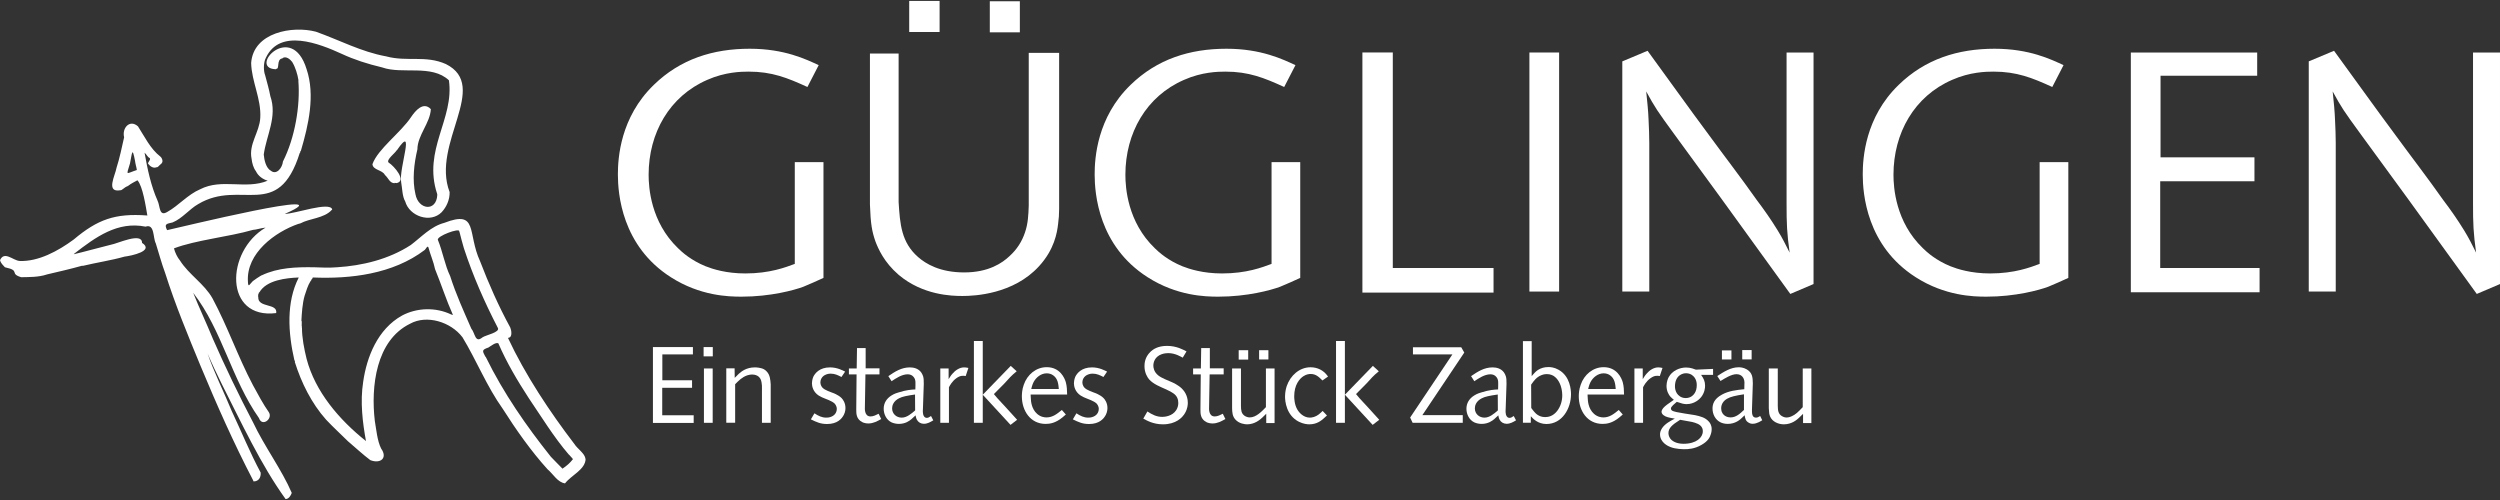 <?xml version="1.0" encoding="utf-8"?>
<svg xmlns="http://www.w3.org/2000/svg" viewBox="0 0 480 96">
	<rect x="0" y="0" width="480" height="96" fill="#333333" stroke="none"/>
	<g fill="#fff">
		<path d="m133.04 66.639v1.409h-5.871v4.959h5.705v1.452h-5.726v5.271h6.038v1.472h-7.823v-14.563z"/>
		<path d="m136.835 70.746v10.434h-1.681v-10.434zm.021-4.107v1.783h-1.764v-1.783z"/>
		<path d="m141.044 70.725.022 1.825c.249-.269.517-.539.788-.787.478-.416 1.41-1.225 3.091-1.225.187 0 1.079.021 1.722.353.208.124.436.29.581.477.601.663.664 1.535.727 2.449v7.363h-1.681v-6.825c0-.227 0-.456-.042-.664-.083-.912-.436-1.307-.788-1.515-.415-.247-.851-.269-1.037-.269-.415 0-.852.124-.976.166-.954.332-1.618.997-2.303 1.702v7.385h-1.701v-10.435z"/>
		<path d="m161.559 72.384c-.685-.353-1.265-.643-2.054-.643-.103 0-.435 0-.788.124-1.016.333-1.203 1.162-1.203 1.557 0 .229.062.477.166.664.27.561.85.83 1.991 1.265.188.062 1.287.437 1.91 1.079.248.248.746.913.746 1.887 0 .25-.021.769-.311 1.329-.394.768-1.265 1.764-3.215 1.764-1.246 0-2.013-.353-3.113-.893l.685-1.162c.768.498 1.41.83 2.282.83.146 0 .539 0 .975-.187.871-.352 1.037-1.12 1.037-1.473 0-.601-.352-.975-.497-1.12-.042-.02-.208-.166-.395-.269-.83-.478-1.804-.685-2.572-1.182-1.121-.727-1.308-1.826-1.308-2.366 0-.186.042-.727.25-1.224.332-.705 1.224-1.826 3.216-1.826 1.41 0 2.468.602 2.904.809z"/>
		<path d="m164.483 70.746.063-3.922h1.659v3.901h2.656v1.162h-2.697l-.104 6.306c0 .105-.166 1.764 1.079 1.764.56 0 1.1-.291 1.556-.518l.498 1.016c-.788.436-1.535.85-2.469.85-.436 0-.768-.103-.913-.145-.291-.103-.995-.435-1.265-1.244-.145-.416-.145-.851-.145-1.328l.061-6.701h-1.472v-1.141z"/>
		<path d="m175.686 75.746c-1.557.228-2.449.394-3.071.727-1.1.559-1.328 1.409-1.328 1.928 0 1.079.851 1.784 1.846 1.784.976 0 1.868-.767 2.573-1.389zm-5.125-3.528c1.244-.85 2.51-1.68 4.129-1.68.829 0 1.639.249 2.157.934.25.353.332.623.395.788.103.374.124.685.124 1.452l-.166 4.876c0 .061-.103.892.208 1.349.187.269.415.29.539.29.249 0 .415-.084.81-.353l.435.83c-.561.332-1.12.664-1.805.664-.581 0-1.079-.29-1.349-.788-.166-.312-.228-.727-.249-.83-.27.248-.518.498-.788.726-.373.311-1.141.913-2.427.913-.457 0-.975-.103-1.39-.29-.955-.457-1.515-1.515-1.515-2.616 0-1.098.56-1.97 1.493-2.551.54-.353 1.183-.539 1.35-.581 1.576-.498 2.447-.538 3.236-.58.021-1.307.124-1.805-.311-2.366-.291-.374-.685-.54-1.183-.54-1.121.022-2.199.748-3.07 1.328z"/>
		<path d="m182.135 70.746v2.054c.228-.353.435-.727.727-1.037.538-.644 1.369-1.225 2.24-1.225.249 0 .373.021.83.104l-.519 1.556c-.477-.062-.975-.167-1.785.415-.85.601-1.265 1.431-1.431 1.742v6.825h-1.659v-10.434z"/>
		<path d="m194.022 81.576-5.332-5.788 5.373-5.541 1.141 1.038c-1.141.933-1.39 1.286-2.364 2.344-.665.686-1.328 1.349-2.014 2.033.229.25.437.519.644.768.581.644 1.182 1.286 1.784 1.929.684.748 1.37 1.494 2.033 2.241zm-5.332-16.099v15.703h-1.701v-15.703z"/>
		<path d="m203.293 74.687c-.083-1.016-.207-1.971-1.037-2.592-.374-.291-.829-.416-1.286-.416-1.058 0-2.013.726-2.531 1.701-.27.54-.395 1.141-.437 1.307zm-5.415 1.059c0 .248.021.477.042.727.021.434.062 1.97 1.203 2.987.705.622 1.452.683 1.805.683 1.203 0 2.033-.683 2.946-1.431l.767.872c-.186.166-.393.353-.601.519-1.369 1.141-2.49 1.286-3.278 1.286-2.946 0-4.564-2.552-4.564-5.291 0-.373.021-1.285.373-2.241.664-1.928 2.345-3.36 4.399-3.36 2.552 0 3.444 2.095 3.671 2.905.208.766.229 1.514.25 2.344z"/>
		<path d="m211.859 72.384c-.684-.353-1.265-.643-2.053-.643-.104 0-.436 0-.789.124-1.016.333-1.203 1.162-1.203 1.557 0 .229.062.477.166.664.27.561.851.83 1.992 1.265.187.062 1.287.437 1.908 1.079.249.248.748.913.748 1.887 0 .25-.022.769-.312 1.329-.394.768-1.265 1.764-3.215 1.764-1.246 0-2.013-.353-3.113-.893l.685-1.162c.768.498 1.411.83 2.282.83.146 0 .54 0 .976-.187.871-.352 1.036-1.12 1.036-1.473 0-.601-.352-.975-.497-1.12-.041-.02-.207-.166-.395-.269-.829-.478-1.804-.685-2.572-1.182-1.12-.727-1.307-1.826-1.307-2.366 0-.186.042-.727.249-1.224.332-.705 1.224-1.826 3.215-1.826 1.411 0 2.469.602 2.905.809z"/>
		<path d="m227.085 68.672c-.373-.187-1.431-.872-2.78-.872-.187 0-.747.021-1.266.208-1.369.498-1.597 1.618-1.597 2.198 0 .394.124 1.203.912 1.847.685.56 1.826.954 2.656 1.327.27.124 1.204.54 1.909 1.225.352.352 1.141 1.265 1.141 2.716 0 .375-.041 1.143-.539 1.993-.499.871-1.743 2.157-4.233 2.157-1.908 0-3.153-.767-3.776-1.099l.789-1.369c.934.602 1.742 1.037 2.863 1.037.414 0 1.929-.103 2.696-1.328.25-.414.374-.871.374-1.348 0-.353-.062-.686-.207-.996-.291-.622-.851-1.017-2.116-1.597-1.058-.477-2.449-.996-3.278-1.93-.312-.373-.892-1.223-.892-2.551 0-.54.083-1.702 1.099-2.698.518-.518 1.473-1.183 3.236-1.183 1.847 0 3.133.749 3.736 1.059z"/>
		<path d="m230.568 70.746.062-3.922h1.66v3.901h2.655v1.162h-2.696l-.105 6.306c0 .105-.165 1.764 1.08 1.764.56 0 1.1-.291 1.555-.518l.498 1.016c-.788.436-1.534.85-2.468.85-.436 0-.768-.103-.913-.145-.291-.103-.996-.435-1.266-1.244-.145-.416-.145-.851-.145-1.328l.062-6.701h-1.472v-1.141z"/>
		<path d="m243.534 67.239v1.784h-1.784v-1.784zm-3.88 0v1.805h-1.826v-1.805zm-1.39 3.507v7.199c.021.83.041 1.431.726 1.908.311.187.622.29.975.29 1.225 0 2.323-1.182 3.091-1.97v-7.427h1.661v10.477h-1.598v-1.784c-.27.248-.52.518-.788.767-.374.332-1.391 1.265-2.885 1.265-.331 0-1.534-.082-2.281-.954-.54-.622-.582-1.348-.602-2.158v-7.613z"/>
		<path d="m253.904 73.048c-.705-.705-1.265-1.244-2.261-1.244-.249 0-.788.041-1.369.414-.747.477-1.784 1.66-1.784 3.86 0 .373.02 1.618.643 2.634.207.332 1.016 1.473 2.366 1.473.144 0 .414-.02.767-.124.726-.229 1.161-.664 1.68-1.162l.83.872c-.228.206-.436.414-.664.601-.436.373-1.265 1.099-2.718 1.099-.373 0-1.141-.061-2.012-.498-2.448-1.243-2.656-4.003-2.656-4.833 0-.955.228-1.701.333-2.033.684-1.992 2.427-3.591 4.563-3.591 1.35 0 2.22.603 2.614.936.375.331.664.724.748.85z"/>
		<path d="m263.55 81.576-5.331-5.788 5.373-5.541 1.141 1.038c-1.141.933-1.39 1.286-2.365 2.344-.663.686-1.328 1.349-2.012 2.033.227.25.435.519.642.768.581.644 1.184 1.286 1.785 1.929.685.748 1.369 1.494 2.033 2.241zm-5.331-16.099v15.703h-1.701v-15.703z"/>
		<path d="m271.286 68.048v-1.368h9.274l.581 1.015-8.049 12.013h7.758v1.472h-9.626l-.477-1.015 8.112-12.117z"/>
		<path d="m287.571 75.746c-1.557.228-2.449.394-3.071.727-1.1.559-1.328 1.409-1.328 1.928 0 1.079.851 1.784 1.846 1.784.975 0 1.868-.767 2.573-1.389zm-5.125-3.528c1.244-.85 2.51-1.68 4.129-1.68.829 0 1.639.249 2.157.934.248.353.332.623.394.788.104.374.125.685.125 1.452l-.166 4.876c0 .061-.105.892.207 1.349.186.269.415.29.54.29.249 0 .415-.084.809-.353l.435.83c-.559.332-1.12.664-1.804.664-.581 0-1.079-.29-1.349-.788-.166-.312-.228-.727-.25-.83-.269.248-.518.498-.787.726-.374.311-1.141.913-2.428.913-.457 0-.975-.103-1.39-.29-.954-.457-1.514-1.515-1.514-2.616 0-1.098.56-1.97 1.494-2.551.54-.353 1.182-.539 1.348-.581 1.577-.498 2.448-.538 3.237-.58.02-1.307.124-1.805-.312-2.366-.29-.374-.684-.54-1.182-.54-1.121.022-2.199.748-3.071 1.328z"/>
		<path d="m293.999 78.339c.166.228.333.457.519.664.291.332.914 1.079 2.157 1.079.561 0 1.494-.145 2.304-1.183.664-.872.975-1.929.975-3.008 0-.208-.021-.746-.166-1.35-.311-1.327-.996-2.032-1.431-2.323-.229-.145-.686-.393-1.37-.393-.186 0-.581.02-1.038.206-.933.374-1.41 1.017-1.97 1.826zm.084-12.842v6.721c.124-.165.249-.311.393-.455.395-.457 1.225-1.287 2.801-1.287.415 0 1.121.04 1.972.519 2.261 1.265 2.385 3.962 2.385 4.709 0 2.697-1.68 5.706-4.729 5.706-1.702-.021-2.553-1.038-2.988-1.494v1.244h-1.515v-15.663z"/>
		<path d="m310.221 74.687c-.083-1.016-.207-1.971-1.037-2.592-.373-.291-.83-.416-1.286-.416-1.058 0-2.013.726-2.531 1.701-.27.54-.394 1.141-.436 1.307zm-5.414 1.059c0 .248.02.477.041.727.021.434.062 1.97 1.203 2.987.706.622 1.452.683 1.806.683 1.203 0 2.033-.683 2.945-1.431l.768.872c-.187.166-.394.353-.602.519-1.369 1.141-2.489 1.286-3.277 1.286-2.947 0-4.564-2.552-4.564-5.291 0-.373.02-1.285.372-2.241.664-1.928 2.345-3.36 4.399-3.36 2.552 0 3.444 2.095 3.672 2.905.208.766.228 1.514.249 2.344z"/>
		<path d="m315.406 70.746v2.054c.228-.353.436-.727.726-1.037.539-.644 1.369-1.225 2.241-1.225.249 0 .373.021.83.104l-.519 1.556c-.477-.062-.975-.167-1.785.415-.85.601-1.265 1.431-1.431 1.742v6.825h-1.659v-10.434z"/>
		<path d="m322.542 76.098c.166.125.56.332 1.12.332.518 0 .892-.187 1.058-.29.478-.292 1.059-.934 1.059-2.2 0-.352-.042-1.327-.914-1.929-.166-.124-.581-.352-1.141-.352-.27 0-.539.04-.809.166-1.12.477-1.265 1.597-1.307 1.992-.042.393-.083 1.618.934 2.281zm.041 4.502c-1.535.955-2.241 1.598-2.241 2.552 0 .187.043.643.354 1.058.352.477 1.161.996 2.551.996 2.448 0 3.693-1.204 3.693-2.387 0-.102 0-.352-.104-.601-.311-.766-1.223-1.016-1.95-1.203zm6.328-9.771v1.141h-2.302c.497.705.766 1.223.766 2.116 0 .414-.082 1.307-.766 2.178-.311.394-1.287 1.328-2.781 1.328-.54 0-.913-.105-1.888-.437-.228.209-.456.395-.706.624-.31.311-.414.456-.414.685 0 .124.062.248.166.332.291.248 1.328.414 2.468.601l1.993.311c1.016.229 1.949.435 2.655 1.245.207.227.539.684.539 1.453 0 .165-.02.539-.166.974-.186.622-.56 1.328-1.743 2.013-1.41.83-2.655.851-3.319.851-.249 0-1.659 0-2.697-.415-.394-.145-1.991-.851-1.991-2.428 0-.29.061-.705.415-1.225.58-.829 1.514-1.327 2.426-1.804-1.119-.166-1.784-.332-2.177-.664-.104-.082-.375-.311-.375-.643 0-.166.084-.416.333-.726.331-.394.995-.871 2.033-1.577-.228-.187-.478-.394-.664-.602-.269-.312-.746-.996-.746-2.095.02-.829.289-1.41.435-1.681.643-1.161 2.012-1.825 3.34-1.825.871 0 1.577.311 1.868.415z"/>
		<path d="m336.315 67.218v1.785h-1.805v-1.785zm-3.879.063v1.742h-1.826v-1.742zm2.406 8.423c-1.597.25-2.572.456-3.236.851-.685.395-1.141 1.016-1.141 1.846 0 .311.083.56.103.643.395.996 1.349 1.099 1.702 1.099 1.037 0 1.804-.704 2.572-1.431zm-5.124-3.506c1.224-.789 2.572-1.682 4.107-1.682.27 0 .914.022 1.577.417 1.038.642 1.121 1.472 1.141 2.676l-.166 5.021c0 .622-.042 1.555.768 1.555.312 0 .54-.145.809-.311l.395.809c-.166.104-.996.685-1.826.685-.125 0-.436 0-.768-.208-.602-.332-.685-.809-.788-1.43-.166.165-.312.31-.477.455-.395.395-1.287 1.204-2.78 1.204-.644 0-1.142-.187-1.349-.29-.975-.457-1.556-1.515-1.556-2.656 0-.768.228-1.825 1.805-2.677 1.307-.726 2.822-.892 4.295-1.037 0-.332.02-.664.02-.975.021-.166.021-.332-.02-.643-.063-.374-.374-1.266-1.494-1.266-.996 0-2.262.81-3.071 1.308z"/>
		<path d="m341.334 70.746v7.199c.02.871.082 1.515.789 1.95.145.082.477.27.913.27.205 0 .517-.042.974-.249.664-.29 1.142-.706 2.116-1.743v-7.427h1.66v10.477h-1.599v-1.763c-.269.27-.517.517-.788.767-.393.373-1.389 1.244-2.903 1.244-1.038 0-2.221-.498-2.636-1.514-.166-.394-.206-.705-.248-1.577v-7.634z"/>
		<path d="m155.025 16.703c-3.868-1.771-6.819-2.951-11.278-2.951-1.442 0-4.524.065-7.934 1.573-7.277 3.147-11.277 10.229-11.277 18.229 0 2.425.393 9.048 5.639 14.097.787.786 2.556 2.36 5.311 3.475 1.311.524 3.934 1.376 7.606 1.376 4.72 0 7.737-1.18 9.507-1.835v-19.54h5.508v22.228c-1.312.59-2.557 1.181-3.869 1.704-1.77.656-6.295 1.902-11.867 1.902-2.492 0-7.934-.131-13.573-3.738-9.442-6.031-10.164-16.064-10.164-19.735 0-3.148.46-10.95 6.885-17.179 5.114-4.983 11.409-6.951 18.425-6.951 6.688 0 10.819 2.034 13.245 3.149z"/>
		<path d="m195.812.244v5.967h-5.77v-5.967h5.77zm-15.409-.065v5.967h-5.836v-5.967h5.836zm-7.868 10.098v28.522c.262 4.262.524 7.737 3.737 10.556 1.508 1.312 4.197 2.951 8.852 2.951 4.72 0 7.344-1.836 8.72-3.147 1.377-1.247 2.361-2.755 2.951-4.525.59-1.705.656-3.344.722-5.18v-29.309h5.835v29.965c0 .984-.066 1.967-.197 2.885-.196 1.705-.721 4.917-3.672 8.131-4.917 5.376-12.392 5.704-14.687 5.704-2.033 0-7.606-.131-12.261-4.066-2.82-2.425-3.934-5.048-4.459-6.426-.655-1.901-.918-3.277-1.049-7.08v-28.981z"/>
		<path d="m246.564 16.703c-3.868-1.771-6.819-2.951-11.277-2.951-1.443 0-4.525.065-7.934 1.573-7.278 3.147-11.278 10.229-11.278 18.229 0 2.425.393 9.048 5.639 14.097.787.786 2.557 2.36 5.311 3.475 1.312.524 3.934 1.376 7.606 1.376 4.721 0 7.737-1.18 9.507-1.835v-19.54h5.508v22.228c-1.311.59-2.557 1.181-3.868 1.704-1.77.656-6.295 1.902-11.868 1.902-2.492 0-7.934-.131-13.573-3.738-9.442-6.031-10.164-16.064-10.164-19.735 0-3.148.46-10.95 6.885-17.179 5.115-4.983 11.409-6.951 18.425-6.951 6.688 0 10.819 2.034 13.245 3.149z"/>
		<path d="m267.418 10.08v41.374h19.342v4.72h-25.178v-46.094z"/>
		<path d="m293.647 10.08h5.704v45.899h-5.704z"/>
		<path d="m316.334 9.751c3.934 5.377 7.803 10.82 11.803 16.197 3.016 4.13 6.163 8.195 9.114 12.391 1.442 1.902 2.819 3.869 4.064 5.902.854 1.376 1.575 2.819 2.295 4.262-.525-3.803-.589-5.508-.589-9.442v-28.981h5.178v44.456l-4.457 1.901c-4.329-6.032-8.72-12-13.048-18.031-3.082-4.197-6.163-8.459-9.245-12.656-3.345-4.589-3.607-4.983-5.378-8.195.198 1.901.395 3.738.46 5.572.065 1.443.131 2.886.131 4.329v28.522h-5.18v-44.193l4.852-2.034z"/>
		<path d="m394.037 16.703c-3.869-1.771-6.819-2.951-11.278-2.951-1.443 0-4.524.065-7.934 1.573-7.278 3.147-11.278 10.229-11.278 18.229 0 2.425.394 9.048 5.639 14.097.787.786 2.557 2.36 5.311 3.475 1.311.524 3.935 1.376 7.605 1.376 4.722 0 7.739-1.18 9.508-1.835v-19.54h5.509v22.228c-1.312.59-2.558 1.181-3.869 1.704-1.771.656-6.295 1.902-11.869 1.902-2.491 0-7.933-.131-13.572-3.738-9.442-6.031-10.163-16.064-10.163-19.735 0-3.148.459-10.95 6.884-17.179 5.116-4.983 11.409-6.951 18.426-6.951 6.687 0 10.818 2.034 13.244 3.149z"/>
		<path d="m433.38 10.08v4.458h-18.556v15.671h18.031v4.59h-18.096v16.655h19.08v4.655h-24.719v-46.029z"/>
		<path d="m448.135 9.751c3.934 5.377 7.801 10.82 11.802 16.197 3.017 4.13 6.163 8.195 9.114 12.391 1.443 1.902 2.819 3.869 4.065 5.902.853 1.376 1.575 2.819 2.295 4.262-.524-3.803-.59-5.508-.59-9.442v-28.981h5.179v44.456l-4.457 1.901c-4.329-6.032-8.721-12-13.048-18.031-3.083-4.197-6.165-8.459-9.247-12.656-3.342-4.589-3.605-4.983-5.376-8.195.198 1.901.394 3.738.459 5.572.066 1.443.132 2.886.132 4.329v28.522h-5.181v-44.193l4.853-2.034z"/>
		<path d="m109.988 88.183c-.61.779-1.226 1.278-1.99 1.802-.69-.661-1.517-1.578-2.232-2.286-4.714-5.91-9.094-12.213-12.478-19.12-.068.003-.015-.14-.108-.108-.546-1.082-.763-1.277.592-1.747.513-.31 1.409-1.055 1.909-.807 1.581 3.657 3.631 7.125 5.836 10.514 2.439 3.592 4.795 7.471 7.664 10.811.21.152.463.537.699.726-.03.123.145.088.108.215zm-17.372-23.396c-1.417 1.164-1.375-.804-2.125-1.694-1.487-3.409-2.938-6.565-4.061-10.084-1.026-2.107-1.455-4.803-2.366-6.965-.203-.722 4.191-2.342 4.114-1.64-.027.084.067.088.054.161.208.954.578 2.126.834 3.092 1.731 5.28 3.934 10.299 6.508 15.275.54.88-2.353 1.405-2.958 1.855zm-5.997-4.41c-2.972-1.425-6.59-1.308-9.439.215-4.673 2.607-6.771 7.942-7.45 12.72-.603 3.815-.115 7.819.539 11.375-5.178-4.117-9.756-9.503-11.403-15.785-.468-1.895-.899-4.088-.888-5.997-.09-.053.037-.323-.053-.376-.024-.267.079-.835-.054-.995.07-1.343.185-3.292.618-4.76.269-.826.617-1.988 1.103-2.743.134-.114.195-.282.269-.457.131.052.123-.326.242-.296 7.173.296 15.315-.63 21.46-5.298.197-.167.526-.947.699-.457.392 1.46.984 2.754 1.264 4.141 1.184 2.9 2.145 5.909 3.442 8.82-.117-.035-.233-.071-.349-.107zm-60.346-27.752c-.022-.005-.032.004-.027.027-2.136.696-2.011 1.181-1.29-1.264.407-1.961.42-3.38.968-.511.073.646.273 1.192.349 1.748zm86.162 55.451c-.053-.017-.023.003-.054-.027-.048-.942-1.551-1.912-2.097-2.797-4.742-6.205-9.432-13.263-12.747-20.357.11.025.09-.12.215-.08.637-.136.442-1.448.215-1.937-2.234-4.083-4.154-8.446-5.782-12.693-2.529-5.476-.294-9.95-6.884-7.395-2.553.661-4.405 2.727-6.427 4.25-4.269 2.778-9.373 3.974-14.146 4.275-1.415.119-3.147.064-4.464 0-3.35-.05-6.874.057-9.976 1.532-.139-.046-.118.137-.242.108-.463.268-1.076.708-1.507 1.022.005.022-.004.032-.026.027-.522.465-.874 1.427-.915.054-.341-5.465 5.243-9.536 9.708-11.079.17.029.202-.11.35-.082 1.772-.976 4.585-.973 6.024-2.581.098.028.028-.119.108-.107-.461-1.588-7.214.872-9.117.86 12.361-5.388-20.917 2.783-22.589 3.119-.625-1.231-.073-1.212 1.049-1.478 1.854-.749 3.234-2.571 4.921-3.523 8.169-4.892 15.339 3.398 19.496-9.816.161-.035.039-.379.215-.403 1.483-5.016 2.769-10.716 1.103-15.678-2.857-9.34-11.272-.262-5.997 0 .107.028.134-.035.188-.081.662.018-.004-1.782 1.103-1.99-.012.132.12-.007.027-.027.688-.519 1.515.175 1.909.7.635 1.041 1.038 2.429 1.21 3.522-.008.027-.018.054-.026.081.393 4.727-.639 10.948-2.959 15.517-.105 1.175-1.213 2.661-2.312 1.774-.952-.519-1.284-2.083-1.372-3.119.519-3.73 2.634-7.265 1.264-11.214-.229-1.259-.656-2.719-.995-4.007-.343-.865-.329-2.483.134-3.334 2.684-5.741 10.241-2.751 14.549-.781 2.465 1.15 4.99 1.945 7.772 2.609 3.901 1.392 9.489-.644 12.827 2.474 1.068 7.429-5.061 13.355-2.258 21.81.009.062.017.125.027.188-.157 3.306-3.647 2.881-4.195-.135-.633-2.693-.284-5.825.376-8.605.021-2.719 2.446-5.03 2.582-7.718-1.457-1.537-2.991.341-3.766 1.479-1.998 3.033-6.411 6.158-7.449 9.089.099 1.166 1.911 1.073 2.394 2.071.698.603.886 1.553 1.856 1.587.006-.057.028-.033.026-.081.113.038.267.028.377.053 1.953-.421-.417-3.227-1.56-3.952-.478-.534 1.231-1.769 1.56-2.34-.01-.037.028-.026.054-.027 3.641-5.304.32 3.52.806 6.158.214 1.094.207 2.742.78 3.685.815 2.872 4.852 4.232 6.992 2.07.964-1.028 1.57-2.439 1.533-3.872-3.587-9.323 7.817-20.32-.726-24.579-3.903-1.738-7.423-.377-11.483-1.479-4.747-.86-8.946-3.126-13.473-4.733-4.49-1.181-11.983.11-12.424 5.997.072 3.558 1.981 6.94 1.748 10.568-.15 2.739-2.246 5.012-1.667 7.826.09.829.35 1.779.833 2.393.436.92 1.3 1.541 2.259 1.828-4.214 1.745-8.776-.502-12.962 1.641-2.389 1.02-4.143 3.143-6.319 4.356-1.592.956-1.346-1.083-1.856-2.151-1.273-2.875-1.938-6.025-2.501-9.224.363.288.566.827.968 1.022.405.303-.703 1.02-.134 1.237.245.396.944.784 1.425.538.369.05.504-.38.753-.484-.012-.061.041-.116.108-.107-.022-.112.181-.025.134-.162.391-.318.092-1.071-.242-1.317-1.911-1.48-3.034-3.866-4.276-5.783-1.579-1.415-3.107.327-2.662 2.098-.409 1.783-.862 4.03-1.452 5.836-.236 1.455-2.152 4.849.753 4.329.239.061.858-.612 1.264-.753.139.048.117-.136.241-.107.465-.39 1.213-.761 1.749-1.049 1.035 1.105 1.619 5.129 1.909 6.777-.045-.009-.09-.018-.135-.027-6.051-.423-9.389.737-14.01 4.625-2.999 2.214-6.798 4.271-10.407 4.115-1.282-.123-2.899-1.971-3.738-.161.157.613.59.987.914 1.344.05.009.061.079.135.054 2.924.631.682 1.18 3.011 1.882 1.407-.035 3.336.026 4.975-.538 2.165-.502 4.574-1.064 6.723-1.667l.135.027c2.603-.628 5.493-1.056 8.014-1.775 1.316-.155 5.764-1.095 3.361-2.636.03-2.141-4.796.18-5.97.35-2.268.552-5.009 1.336-7.126 1.829-.026-.091.115-.055.107-.134 4.079-3.152 8.279-6.245 13.662-5.164 1.784-.615 1.401 2.179 1.962 3.2.604 1.906 1.125 3.891 1.802 5.701 1.925 6.074 4.428 12.101 6.804 17.856 3.104 7.445 6.331 14.75 10.111 21.998-.021.133.051.09.081.161.948-.001 1.418-.756 1.345-1.694-2.021-3.752-3.667-7.8-5.54-11.779-1.472-3.606-3.515-7.694-4.653-11.079.834 1.954 1.794 3.972 2.69 5.781 3.747 7.391 7.551 15.602 12.289 22.16.608-.008 1.017-.689 1.183-1.184-1.922-4.472-5.219-8.859-7.422-13.526-2.714-5.172-5.458-10.878-7.745-16.108.021-.072-.075-.063-.053-.135-1.178-2.859-2.559-5.778-3.712-8.659 5.62 7.273 7.309 16.492 12.64 24.068.591 1.744 2.672.146 1.91-1.102-1.052-1.491-2.149-3.512-3.066-5.217-2.901-5.481-4.848-11.232-7.772-16.673-1.563-2.787-4.524-4.553-6.239-7.261-.523-.64-.946-1.517-1.157-2.339 4.25-1.612 10.447-2.189 15.168-3.55.595-.018 1.607-.37 2.419-.431-7.729 4.574-7.962 17.67 2.044 16.405.32-1.966-3.585-.931-3.442-3.093-.098-.148.029-.351 0-.565.134-.024.047-.321.216-.323 1.346-2.364 5.193-2.764 7.556-2.85-2.429 4.754-2.056 10.599-.834 15.919.111-.032.028.16.108.162-.009.054-.018.107-.027.161 1.248 3.951 3.191 7.904 5.997 11.053 1.295 1.378 2.866 2.832 4.195 4.142 1.431 1.216 2.948 2.623 4.303 3.63 1.9.756 3.392-.369 2.071-2.232-.746-1.484-.924-3.663-1.21-5.298-.778-6.573.209-15.456 6.777-18.663 3.193-1.765 7.801-.369 10.057 2.609 2.671 4.4 4.69 9.481 7.718 13.714 2.508 3.96 5.48 8.179 8.605 11.618 1.116.949 1.932 2.51 3.362 2.716 1.206-1.581 3.93-2.645 3.953-4.733z"/>
	</g>
</svg>
